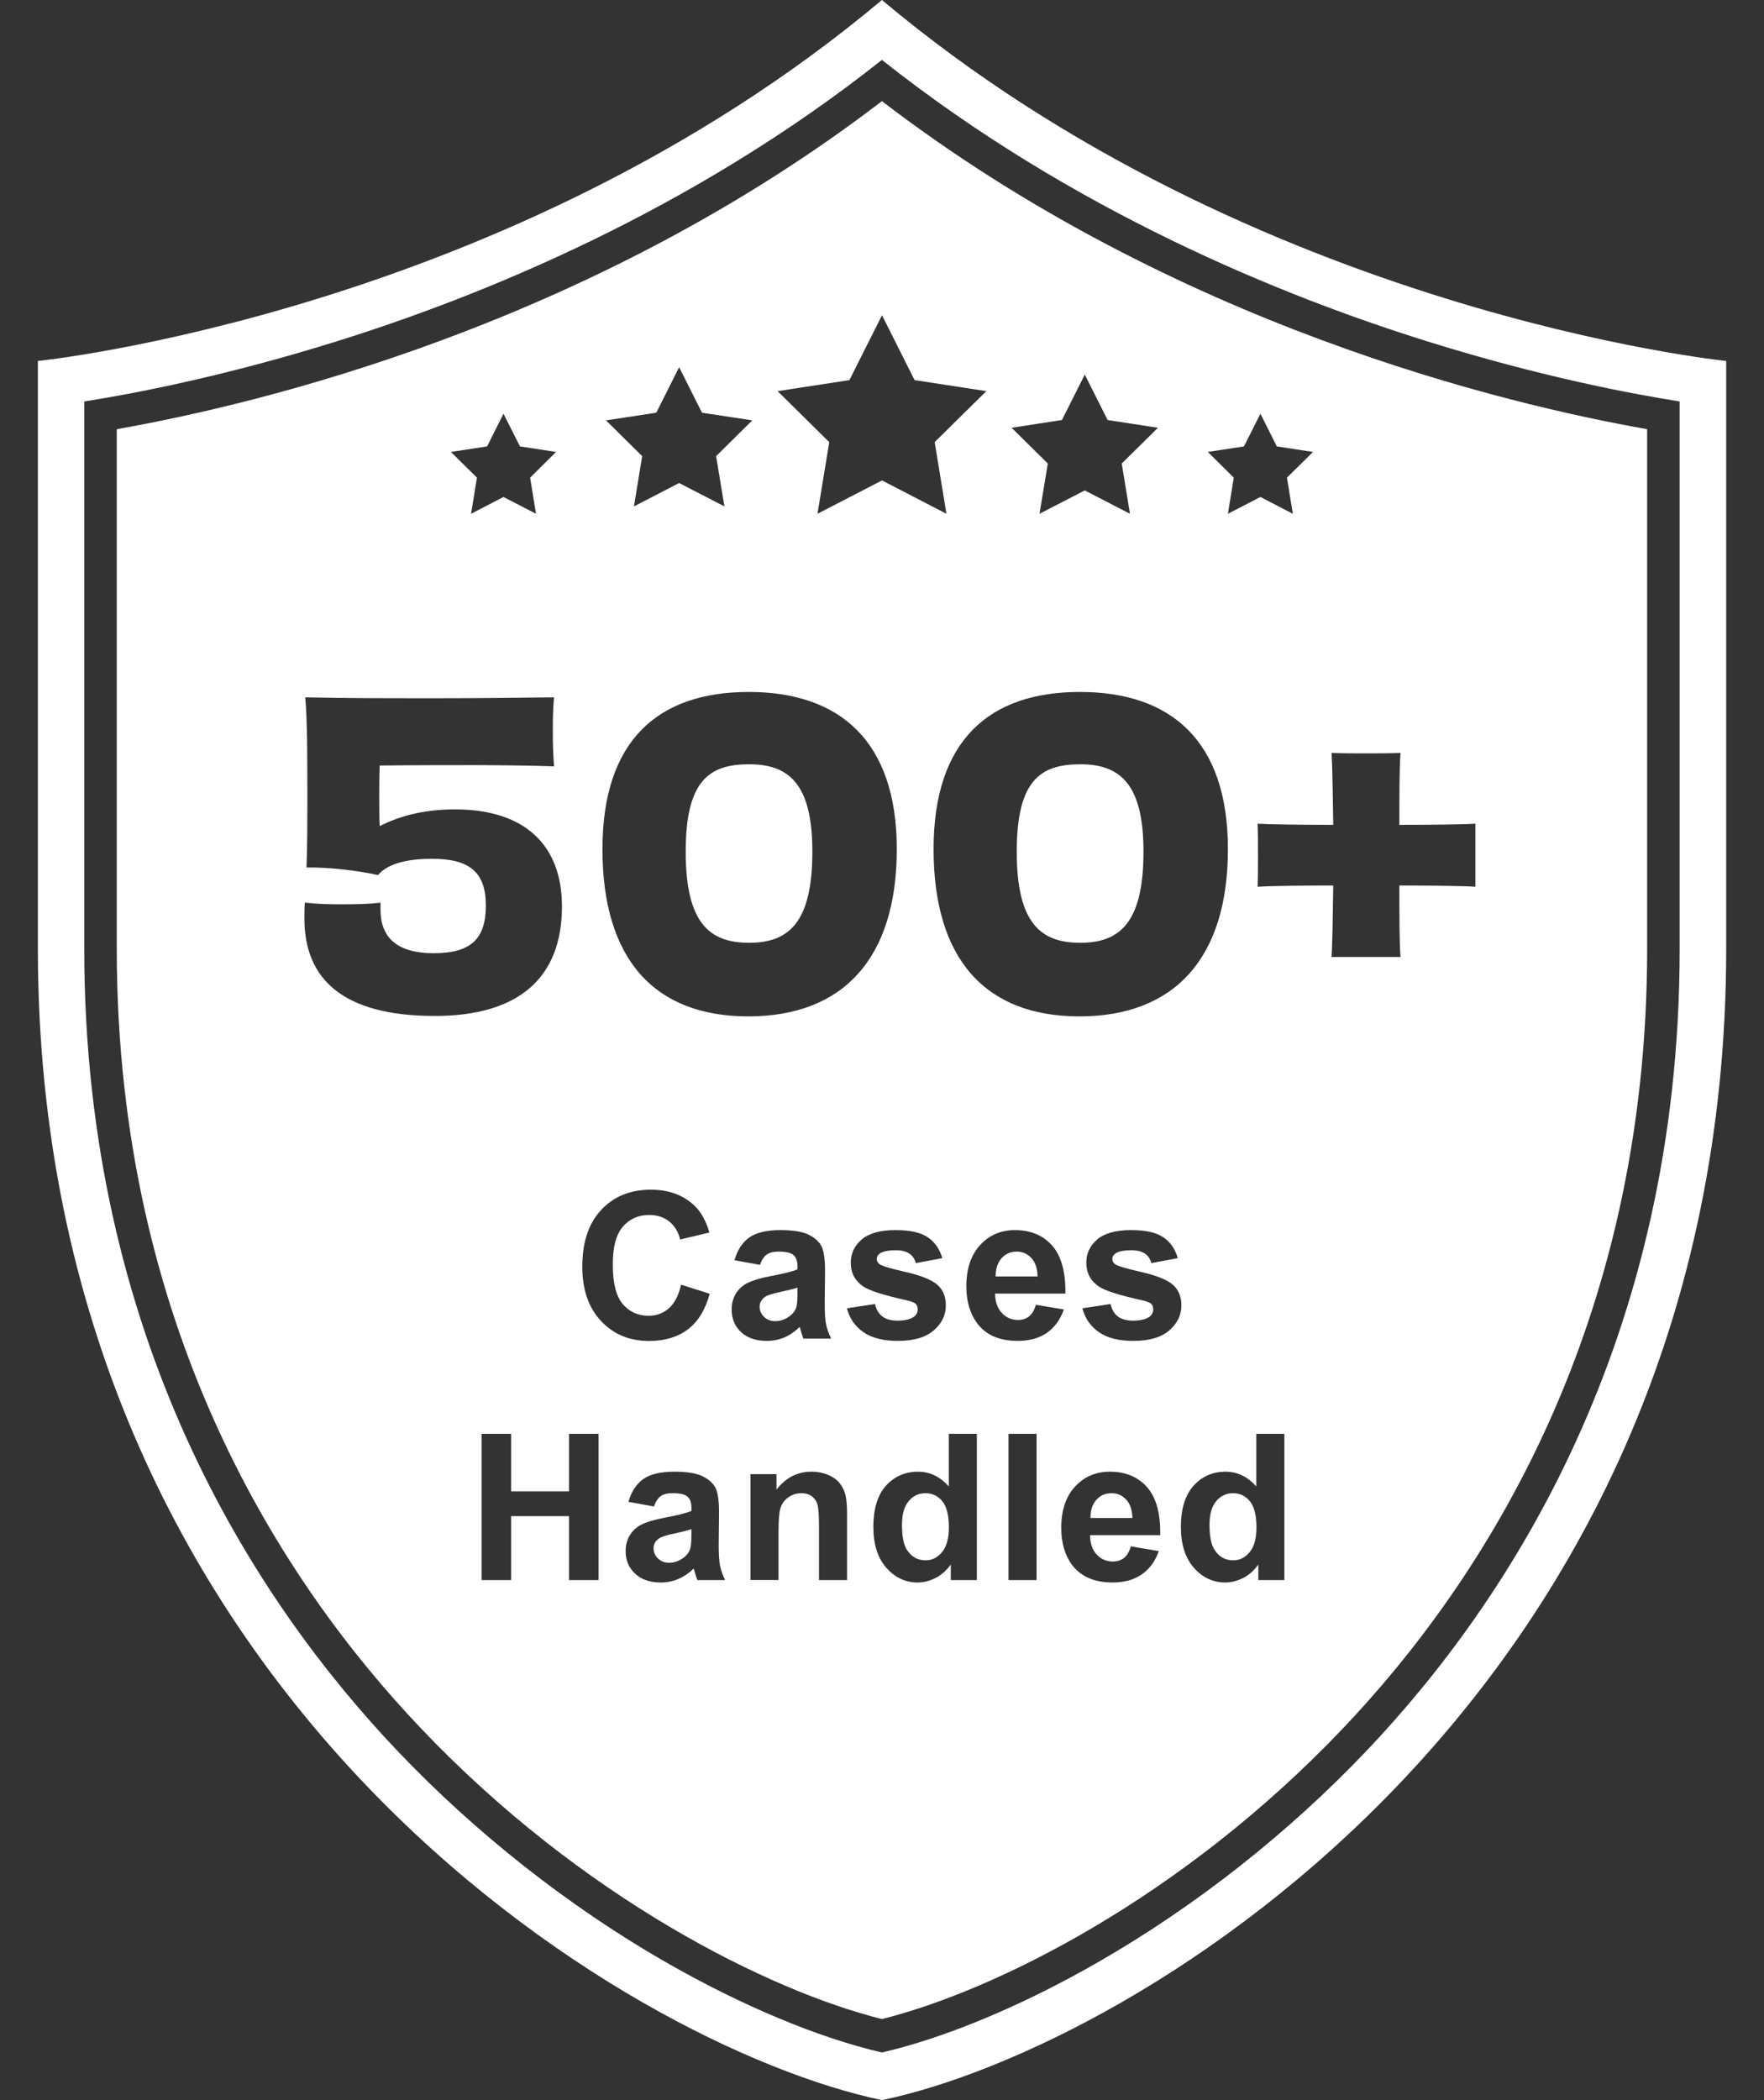 <svg xmlns="http://www.w3.org/2000/svg" id="Layer_1" data-name="Layer 1" viewBox="0 0 210 250"><rect x="0" y="0" width="210" height="250" fill="#333333" stroke="none"/><defs><style>      .cls-1 {        fill: none;      }      .cls-2 {        fill: #fff;      }    </style></defs><path class="cls-1" d="M170.26,40.74c-17.43-5.41-42.52-15.58-65.26-33.61-22.73,18.03-47.82,28.2-65.25,33.61-13.15,4.09-23.82,6.12-29.71,7.05v65.13c0,46.51,20.27,77.6,37.27,95.49,9.31,9.79,20.33,18.48,31.86,25.11,9.1,5.23,18.22,9.04,25.83,10.81,7.62-1.77,16.74-5.58,25.83-10.81,11.54-6.63,22.56-15.32,31.87-25.11,17-17.89,37.27-48.98,37.27-95.49V47.79c-5.89-.93-16.56-2.96-29.71-7.05ZM196.09,112.92c0,45.24-19.69,75.45-36.21,92.82-19.23,20.24-41.49,31.26-54.89,34.61-13.39-3.35-35.65-14.37-54.88-34.61-16.53-17.37-36.21-47.58-36.21-92.82v-61.83c16.8-2.96,56.23-12.34,91.09-39.05,34.87,26.71,74.29,36.09,91.1,39.05v61.83Z"></path><path class="cls-2" d="M104.99,0C60.6,37.28,4.51,42.97,4.51,42.97v69.95c0,88.43,69.95,130.68,100.49,137.08,30.54-6.4,100.5-48.65,100.5-137.08V42.97S149.38,37.28,104.99,0ZM199.96,112.92c0,46.51-20.27,77.6-37.27,95.49-9.31,9.79-20.33,18.48-31.87,25.11-9.09,5.23-18.21,9.04-25.83,10.81-7.61-1.77-16.73-5.58-25.83-10.81-11.53-6.63-22.55-15.32-31.86-25.11-17-17.89-37.27-48.98-37.27-95.49V47.79c5.89-.93,16.56-2.96,29.71-7.05,17.43-5.41,42.52-15.58,65.25-33.61,22.74,18.03,47.83,28.2,65.26,33.61,13.15,4.09,23.82,6.12,29.71,7.05v65.13Z"></path><path class="cls-2" d="M82.31,182.03v.67c0,.8-.05,1.34-.13,1.63-.13.43-.4.8-.8,1.1-.55.4-1.12.6-1.72.6-.54,0-.98-.17-1.33-.51-.35-.34-.53-.75-.53-1.22s.22-.86.66-1.17c.28-.19.89-.39,1.82-.58.92-.2,1.6-.37,2.03-.52Z"></path><path class="cls-2" d="M94.94,153.28v.66c0,.8-.05,1.35-.13,1.63-.13.44-.4.8-.8,1.11-.55.39-1.12.59-1.72.59-.54,0-.98-.17-1.33-.51-.35-.34-.53-.74-.53-1.21s.22-.87.66-1.18c.28-.19.89-.38,1.82-.58.92-.2,1.6-.37,2.03-.51Z"></path><path class="cls-2" d="M136.13,101.38c0,8.41-2.79,10.85-7.52,10.85s-7.57-2.34-7.57-10.85,2.84-10.4,7.57-10.4,7.52,2.34,7.52,10.4Z"></path><path class="cls-2" d="M112.96,181.83c0,1.3-.27,2.28-.81,2.93-.54.66-1.19.98-1.96.98-.96,0-1.72-.43-2.26-1.31-.37-.6-.55-1.57-.55-2.92,0-1.25.26-2.19.8-2.82.53-.63,1.2-.94,1.99-.94s1.48.31,2.01.95c.52.64.78,1.68.78,3.13Z"></path><path class="cls-2" d="M134.81,180.7h-4.99c-.01-.91.22-1.63.7-2.16.47-.53,1.08-.79,1.81-.79.68,0,1.25.25,1.73.75s.72,1.24.75,2.2Z"></path><path class="cls-2" d="M149.58,181.83c0,1.3-.27,2.28-.81,2.93-.54.66-1.19.98-1.96.98-.97,0-1.72-.43-2.26-1.31-.37-.6-.56-1.57-.56-2.92,0-1.25.27-2.19.8-2.82.54-.63,1.2-.94,1.99-.94s1.49.31,2.01.95c.52.64.79,1.68.79,3.13Z"></path><path class="cls-2" d="M104.99,12.04C70.13,38.75,30.7,48.13,13.9,51.09v61.83c0,45.24,19.68,75.45,36.21,92.82,19.23,20.24,41.49,31.26,54.88,34.61,13.4-3.35,35.66-14.37,54.89-34.61,16.52-17.37,36.21-47.58,36.21-92.82v-61.83c-16.81-2.96-56.23-12.34-91.1-39.05ZM148.09,53.14l1.96-3.89,1.95,3.89,4.31.66-3.1,3.06.7,4.3-3.86-2-3.87,2,.7-4.3-3.09-3.06,4.3-.66ZM146.18,101.08c0,13.04-6.42,19.91-17.67,19.91s-17.37-6.87-17.37-19.91,6.72-18.71,17.42-18.71,17.62,5.67,17.62,18.71ZM126.42,50l2.72-5.41,2.72,5.41,5.99.92-4.31,4.26.98,5.98-5.38-2.78-5.39,2.78.99-5.98-4.31-4.26,5.99-.92ZM101.12,45.25l3.88-7.72,3.88,7.72,8.54,1.31-6.15,6.07,1.4,8.53-7.67-3.97-7.68,3.97,1.4-8.53-6.15-6.07,8.55-1.31ZM78.13,49.13l2.72-5.42,2.72,5.42,5.99.91-4.31,4.26.99,5.98-5.39-2.78-5.38,2.78.98-5.98-4.31-4.26,5.99-.91ZM89.14,82.37c10.65,0,17.62,5.67,17.62,18.71s-6.42,19.91-17.67,19.91-17.37-6.87-17.37-19.91,6.72-18.71,17.42-18.71ZM57.99,53.14l1.95-3.89,1.96,3.89,4.3.66-3.09,3.06.7,4.3-3.87-2-3.86,2,.7-4.3-3.1-3.06,4.31-.66ZM51.77,120.94c-11,0-15.53-4.43-15.53-11.6,0-.59,0-1.24.05-1.89,1.35.15,2.69.2,4.48.2s3.39-.05,4.53-.2v.85c0,3.23,1.89,5.17,6.32,5.17s6.22-1.69,6.22-5.67-1.94-5.57-6.42-5.57c-3.33,0-5.42.74-6.42,1.94-2.68-.6-6.12-.95-8.51-.9.1-2.19.1-5.92.1-8.76,0-4.33,0-8.71-.25-11.5,5.08.11,9.01.11,15.68.11,5.77,0,9.26-.06,13.94-.11-.1,1-.15,2.1-.15,4.04,0,1.74.05,2.83.15,4.18-2.24-.1-7.62-.15-9.36-.15-2.84,0-7.27,0-11.4.05-.05,1.24-.05,2.59-.05,3.98,0,1.09,0,2.19.05,3.23,2.14-1.09,5.03-1.99,8.96-1.99,8.46,0,12.74,4.38,12.74,11.55,0,8.56-5.22,13.04-15.13,13.04ZM71.26,188.09h-3.52v-7.61h-6.89v7.61h-3.52v-17.41h3.52v6.85h6.89v-6.85h3.52v17.41ZM69.32,150.78c0-2.9.75-5.15,2.25-6.75,1.49-1.6,3.46-2.41,5.9-2.41,2.13,0,3.86.63,5.19,1.89.8.75,1.39,1.82,1.79,3.21l-3.48.83c-.21-.9-.64-1.61-1.29-2.14-.66-.52-1.45-.78-2.39-.78-1.29,0-2.33.46-3.14,1.39-.8.93-1.2,2.43-1.2,4.5,0,2.2.39,3.77,1.18,4.71.8.93,1.83,1.4,3.09,1.4.94,0,1.74-.3,2.41-.89.68-.6,1.16-1.53,1.45-2.81l3.41,1.08c-.52,1.91-1.39,3.32-2.6,4.24-1.22.92-2.76,1.38-4.63,1.38-2.31,0-4.22-.79-5.7-2.37-1.49-1.58-2.24-3.74-2.24-6.48ZM83.02,188.09c-.09-.22-.2-.55-.32-.98-.06-.2-.1-.33-.12-.39-.57.55-1.18.97-1.83,1.24-.65.28-1.34.42-2.08.42-1.3,0-2.32-.35-3.07-1.06-.75-.7-1.12-1.59-1.12-2.67,0-.71.17-1.35.51-1.91.34-.56.81-.98,1.43-1.28.61-.3,1.5-.56,2.65-.78,1.56-.29,2.65-.57,3.25-.82v-.33c0-.64-.16-1.1-.48-1.37-.31-.28-.91-.41-1.79-.41-.6,0-1.06.11-1.39.35-.33.23-.6.64-.81,1.23l-3.03-.55c.34-1.22.93-2.12,1.76-2.71s2.07-.88,3.71-.88c1.49,0,2.59.18,3.32.53.73.35,1.24.8,1.54,1.34.3.55.45,1.54.45,2.99l-.04,3.9c0,1.11.06,1.92.16,2.45.11.53.31,1.09.6,1.69h-3.3ZM87.1,155.89c0-.71.17-1.35.51-1.91.34-.55.81-.98,1.43-1.28.61-.29,1.5-.56,2.65-.78,1.56-.29,2.65-.56,3.25-.82v-.33c0-.64-.16-1.1-.48-1.37-.31-.27-.91-.41-1.79-.41-.6,0-1.06.12-1.39.35-.33.23-.6.64-.81,1.23l-3.03-.55c.34-1.22.93-2.12,1.76-2.71.83-.58,2.07-.88,3.71-.88,1.49,0,2.59.18,3.32.53.73.36,1.24.8,1.54,1.35.3.54.45,1.53.45,2.98l-.04,3.9c0,1.11.05,1.93.16,2.45.11.53.31,1.1.6,1.7h-3.3c-.09-.22-.2-.55-.32-.99-.06-.2-.1-.33-.12-.39-.57.55-1.18.97-1.83,1.25-.65.27-1.34.41-2.08.41-1.3,0-2.32-.35-3.07-1.05-.75-.71-1.12-1.6-1.12-2.68ZM100.84,188.09h-3.34v-6.44c0-1.36-.07-2.24-.21-2.64-.14-.4-.37-.71-.7-.93-.32-.22-.7-.33-1.15-.33-.58,0-1.1.15-1.56.47-.46.32-.78.74-.95,1.26s-.25,1.49-.25,2.9v5.71h-3.34v-12.61h3.1v1.85c1.1-1.43,2.49-2.14,4.16-2.14.74,0,1.41.13,2.02.4.61.26,1.07.6,1.38,1.02.32.41.53.87.66,1.4.12.52.18,1.27.18,2.24v7.84ZM100.82,155.74l3.35-.51c.14.65.43,1.14.87,1.48.43.33,1.04.5,1.83.5.86,0,1.51-.16,1.94-.47.3-.23.44-.52.44-.9,0-.25-.08-.46-.23-.63-.17-.15-.54-.3-1.12-.43-2.69-.6-4.4-1.14-5.12-1.63-1-.68-1.5-1.63-1.5-2.84,0-1.1.43-2.01,1.3-2.76.86-.74,2.2-1.12,4.01-1.12s3.01.29,3.85.85c.84.56,1.42,1.39,1.74,2.49l-3.15.59c-.14-.5-.39-.87-.77-1.13-.38-.26-.91-.4-1.61-.4-.88,0-1.51.13-1.89.37-.25.18-.38.4-.38.68,0,.24.11.44.33.61.31.22,1.34.53,3.12.93,1.78.41,3.02.9,3.73,1.49.69.59,1.04,1.42,1.04,2.48,0,1.16-.48,2.15-1.45,2.99-.96.83-2.39,1.24-4.28,1.24-1.72,0-3.08-.35-4.09-1.04-1-.7-1.65-1.65-1.96-2.84ZM116.29,188.09h-3.1v-1.85c-.52.72-1.13,1.26-1.83,1.61-.7.35-1.41.53-2.12.53-1.45,0-2.69-.58-3.72-1.75-1.04-1.17-1.55-2.8-1.55-4.89s.5-3.77,1.5-4.88c1.01-1.11,2.28-1.67,3.82-1.67,1.41,0,2.63.59,3.66,1.76v-6.27h3.34v17.41ZM123.4,188.09h-3.34v-17.41h3.34v17.41ZM124.62,158.67c-.92.63-2.08.95-3.46.95-2.2,0-3.82-.71-4.87-2.15-.83-1.15-1.25-2.6-1.25-4.35,0-2.09.55-3.72,1.64-4.91,1.09-1.18,2.47-1.78,4.15-1.78,1.87,0,3.35.62,4.44,1.86,1.08,1.24,1.6,3.14,1.56,5.7h-8.37c.02.99.29,1.76.81,2.31.51.55,1.16.83,1.92.83.53,0,.97-.15,1.32-.43.36-.29.63-.74.81-1.38l3.33.56c-.43,1.22-1.11,2.15-2.03,2.79ZM130.57,185.06c.51.55,1.15.82,1.92.82.52,0,.96-.14,1.32-.42.36-.29.63-.75.81-1.38l3.33.56c-.43,1.22-1.11,2.15-2.03,2.78-.92.64-2.08.96-3.46.96-2.2,0-3.82-.72-4.88-2.15-.83-1.15-1.24-2.6-1.24-4.35,0-2.09.54-3.73,1.64-4.91,1.09-1.19,2.47-1.78,4.14-1.78,1.88,0,3.36.62,4.45,1.86,1.08,1.24,1.6,3.14,1.55,5.7h-8.36c.02.99.29,1.76.81,2.31ZM134.9,159.62c-1.71,0-3.08-.35-4.08-1.04-1-.7-1.66-1.65-1.96-2.84l3.35-.51c.14.65.43,1.14.86,1.48.44.33,1.05.5,1.83.5.87,0,1.52-.16,1.95-.47.29-.23.44-.52.44-.9,0-.25-.08-.46-.24-.63-.16-.15-.53-.3-1.11-.43-2.7-.6-4.4-1.14-5.12-1.63-1-.68-1.5-1.63-1.5-2.84,0-1.1.43-2.01,1.29-2.76.87-.74,2.21-1.12,4.02-1.12s3.01.29,3.85.85c.84.56,1.42,1.39,1.73,2.49l-3.14.59c-.14-.5-.39-.87-.77-1.13s-.91-.4-1.61-.4c-.88,0-1.51.13-1.89.37-.25.18-.38.4-.38.68,0,.24.11.44.33.61.3.22,1.34.53,3.12.93,1.78.41,3.02.9,3.73,1.49.69.59,1.04,1.42,1.04,2.48,0,1.16-.48,2.15-1.45,2.99-.96.83-2.39,1.24-4.29,1.24ZM152.9,188.09h-3.1v-1.85c-.51.72-1.12,1.26-1.82,1.61-.7.35-1.41.53-2.12.53-1.45,0-2.69-.58-3.73-1.75-1.03-1.17-1.55-2.8-1.55-4.89s.51-3.77,1.51-4.88c1.01-1.11,2.28-1.67,3.81-1.67,1.41,0,2.63.59,3.66,1.76v-6.27h3.34v17.41ZM175.64,105.56c-1.19-.1-5.32-.15-9.05-.15,0,3.49,0,6.87.14,8.51h-8.21c.1-1.64.15-5.02.2-8.51-3.68,0-7.66.05-9.01.15.05-1.29.05-2.44.05-3.78s0-2.54-.05-3.73c1.35.09,5.33.14,9.01.14-.05-3.48-.1-6.91-.2-8.56,1.3.05,2.64.05,4.08.05s2.74,0,4.13-.05c-.14,1.65-.14,5.08-.14,8.56,3.73,0,7.86-.05,9.05-.14v7.51Z"></path><path class="cls-2" d="M123.52,151.95h-4.99c-.01-.91.23-1.63.7-2.17.48-.53,1.08-.79,1.81-.79.68,0,1.26.25,1.73.75.48.51.73,1.24.75,2.21Z"></path><path class="cls-2" d="M96.71,101.38c0,8.41-2.79,10.85-7.52,10.85s-7.56-2.34-7.56-10.85,2.83-10.4,7.56-10.4,7.52,2.34,7.52,10.4Z"></path></svg>